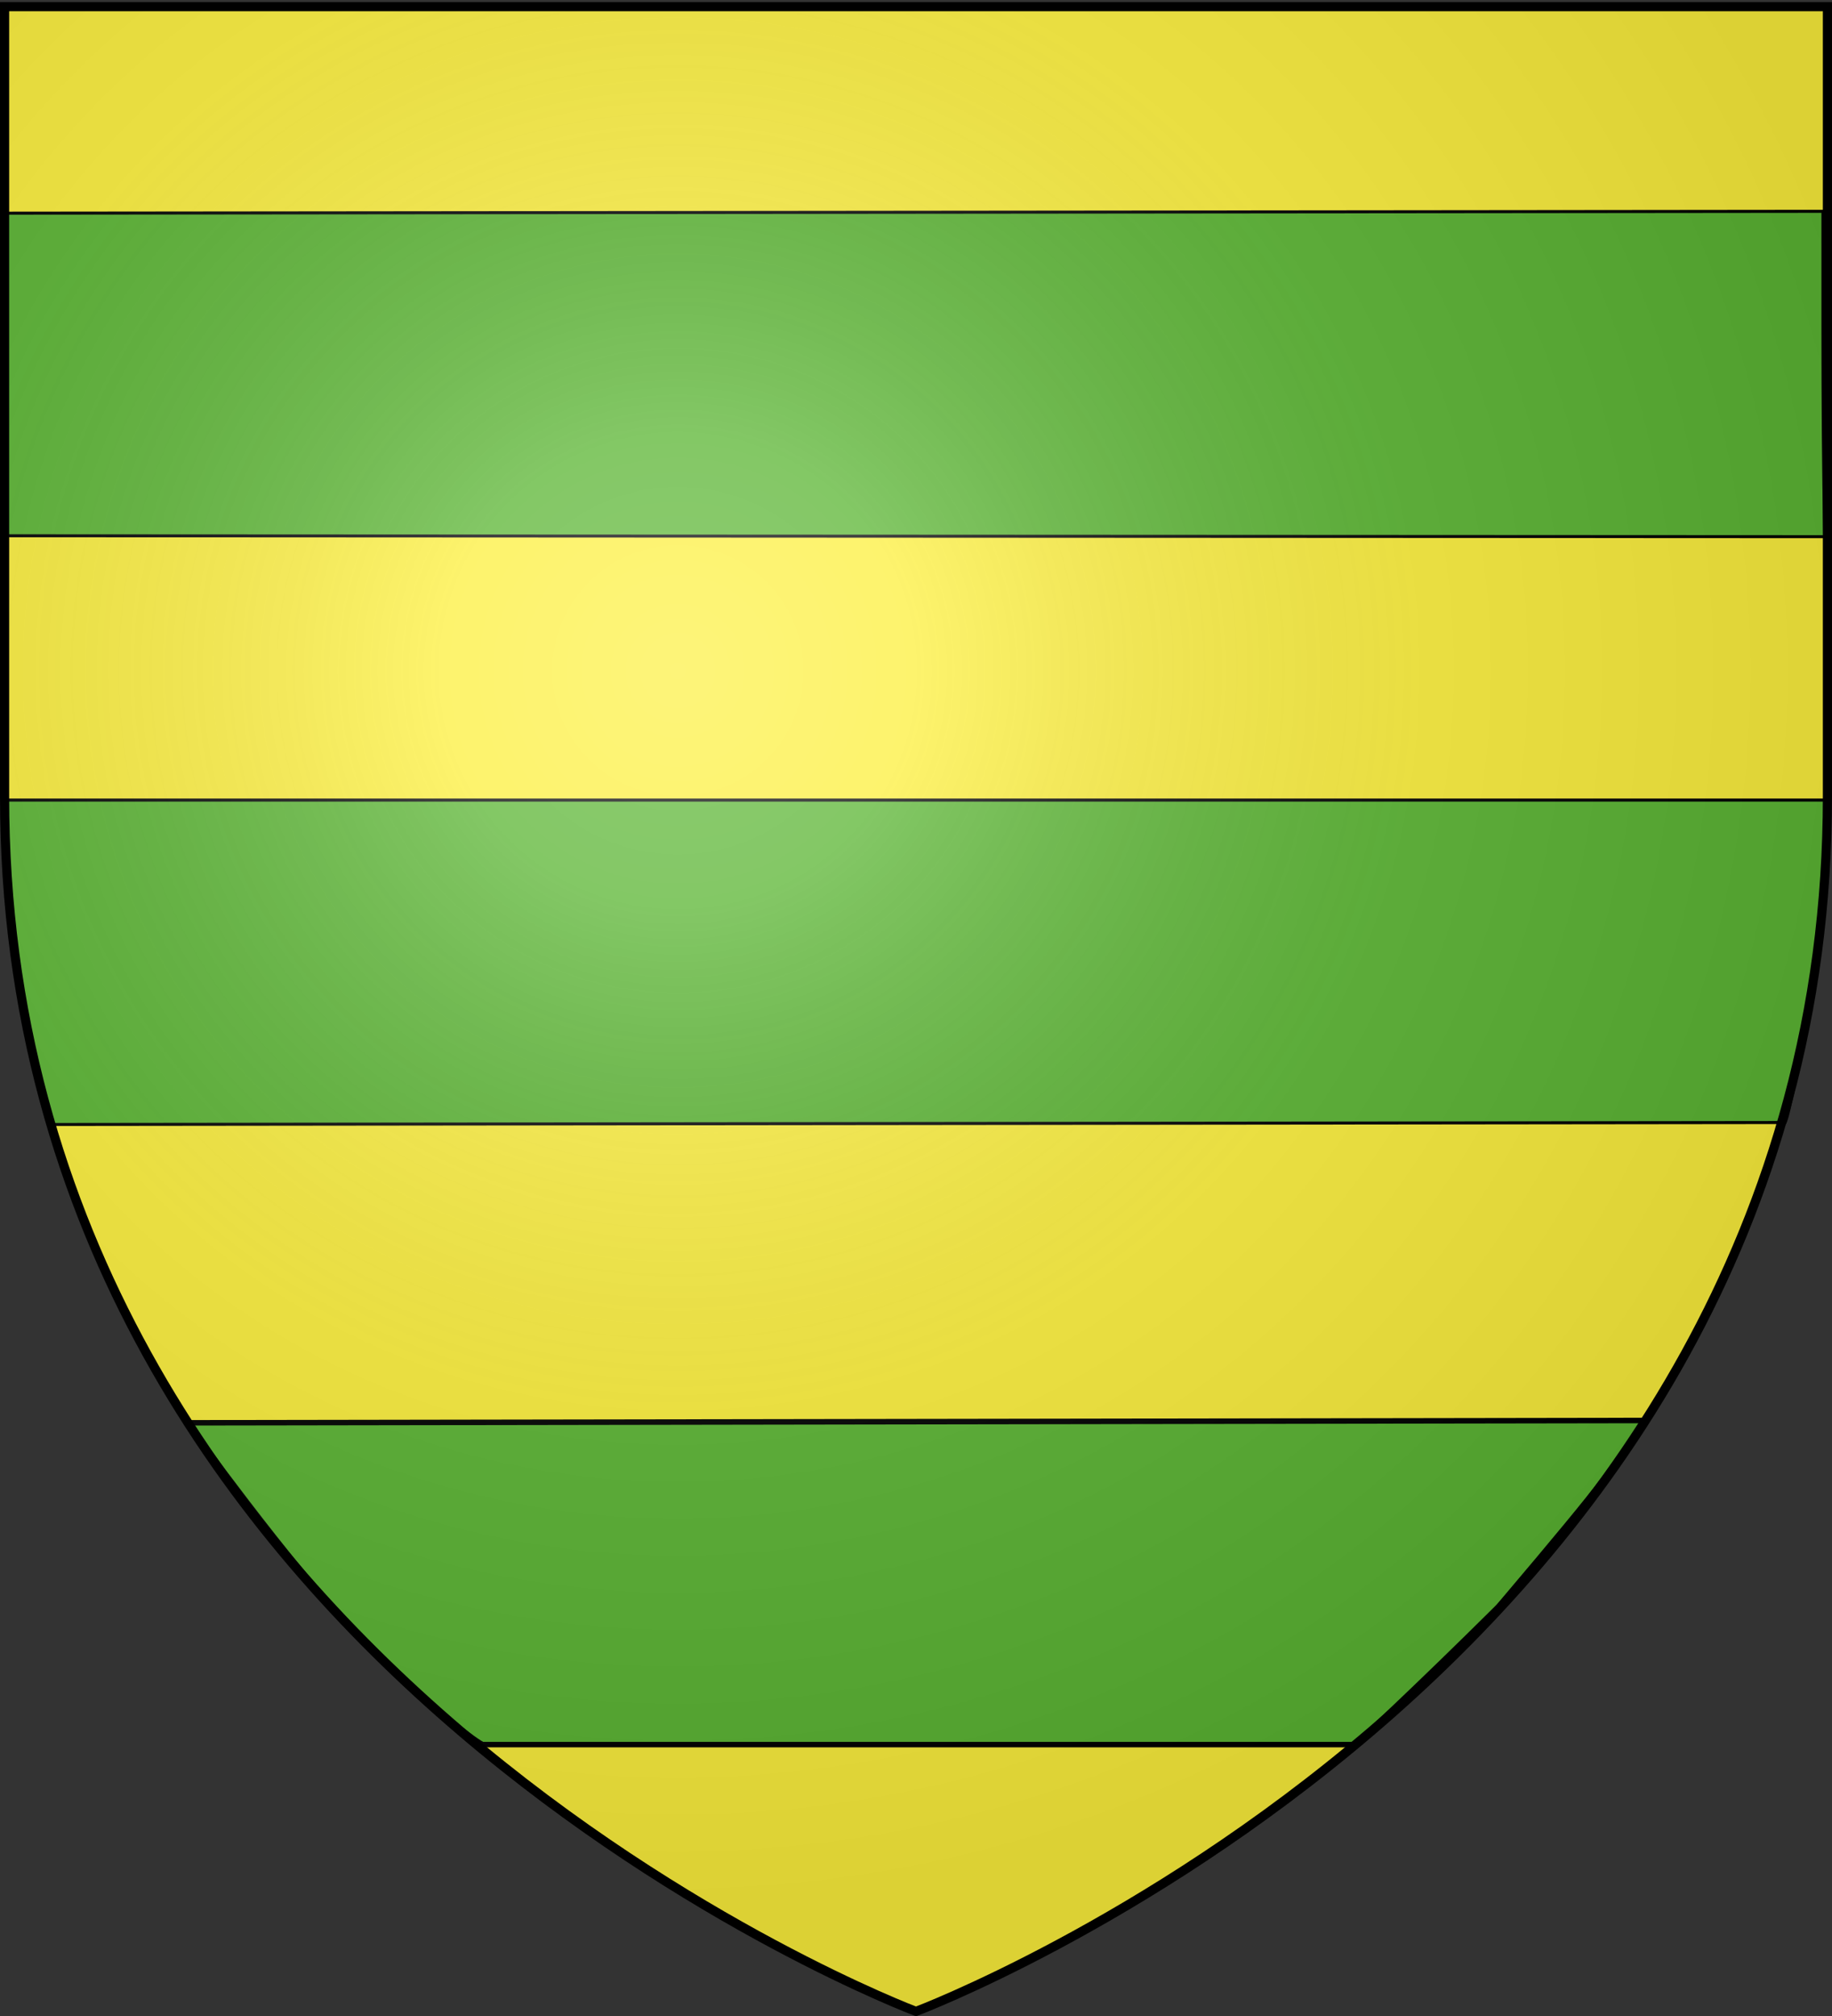<svg xmlns="http://www.w3.org/2000/svg" xmlns:xlink="http://www.w3.org/1999/xlink" version="1.0" width="600" height="660"><rect width="100%" height="100%" fill="#333333" stroke="none"/><defs><linearGradient id="b"><stop style="stop-color:#fff;stop-opacity:.314" offset="0"/><stop style="stop-color:#fff;stop-opacity:.251" offset=".19"/><stop style="stop-color:#6b6b6b;stop-opacity:.125" offset=".6"/><stop style="stop-color:#000;stop-opacity:.125" offset="1"/></linearGradient><linearGradient id="a"><stop style="stop-color:#fd0000;stop-opacity:1" offset="0"/><stop style="stop-color:#e77275;stop-opacity:.659" offset=".5"/><stop style="stop-color:#000;stop-opacity:.323" offset="1"/></linearGradient><radialGradient cx="221.445" cy="226.331" r="300" fx="221.445" fy="226.331" id="c" xlink:href="#b" gradientUnits="userSpaceOnUse" gradientTransform="matrix(1.353 0 0 1.349 -77.63 -85.747)"/></defs><g style="display:inline"><path d="M300 658.5s298.5-112.32 298.5-397.772V2.176H1.5v258.552C1.5 546.18 300 658.5 300 658.5z" style="fill:#fcef3c;fill-opacity:1;fill-rule:evenodd;stroke:#000;stroke-width:1px;stroke-linecap:butt;stroke-linejoin:miter;stroke-opacity:1"/><path d="M2.383 261.927s-.62 19.144 1.218 37.625c2.384 23.97 1.046 18.52 5.494 36.318.819 3.275 7.953 32.263 7.953 32.263l567.574-.639c.32-.725 1.133-2.816 3.444-14.286.091-.45 1.68-7.367 1.77-7.83a679.83 679.83 0 0 0 5.404-32.606c1.818-13.016 1.925-22.96 2.396-30.452.874-13.917.897-19.383.617-20.393H2.383z" style="fill:#5ab532;fill-opacity:1;fill-rule:evenodd;stroke:#000;stroke-width:1;stroke-linecap:butt;stroke-linejoin:miter;stroke-miterlimit:4;stroke-opacity:1;stroke-dasharray:none"/><path style="fill:none;stroke:none" d="M.775 26.79h600v684.354h-600z"/><path d="M1.165 69.79v37.625c0 24.34.462 47.386.015 67.98l596.45.304c-.447-23.333-.594-44.248-.594-68.588v-37.93l-595.87.61z" style="fill:#5ab532;fill-opacity:1;fill-rule:evenodd;stroke:#000;stroke-width:1;stroke-linecap:butt;stroke-linejoin:miter;stroke-miterlimit:4;stroke-opacity:1;stroke-dasharray:none"/><path d="M115.442 533.391c21.335 22.543 39.124 35.984 42.561 37.76h285.87s18.77-17.225 46.956-45.205c40.472-47.763 33.362-40.7 48.19-60.905L61.39 465.8s34.512 47.777 54.052 67.592z" style="fill:#5ab532;fill-opacity:1;fill-rule:evenodd;stroke:#000;stroke-width:1.8;stroke-linecap:butt;stroke-linejoin:miter;stroke-miterlimit:4;stroke-opacity:1;stroke-dasharray:none"/></g><g style="display:inline"><path d="M300 658.5s298.5-112.32 298.5-397.772V2.176H1.5v258.552C1.5 546.18 300 658.5 300 658.5z" style="fill:url(#c);fill-opacity:1;fill-rule:evenodd;stroke:none"/></g><g style="display:inline"><path d="M300 658.5S1.5 546.18 1.5 260.728V2.176h597v258.552C598.5 546.18 300 658.5 300 658.5z" style="fill:none;stroke:#000;stroke-width:3;stroke-linecap:butt;stroke-linejoin:miter;stroke-miterlimit:4;stroke-opacity:1;stroke-dasharray:none"/></g></svg>